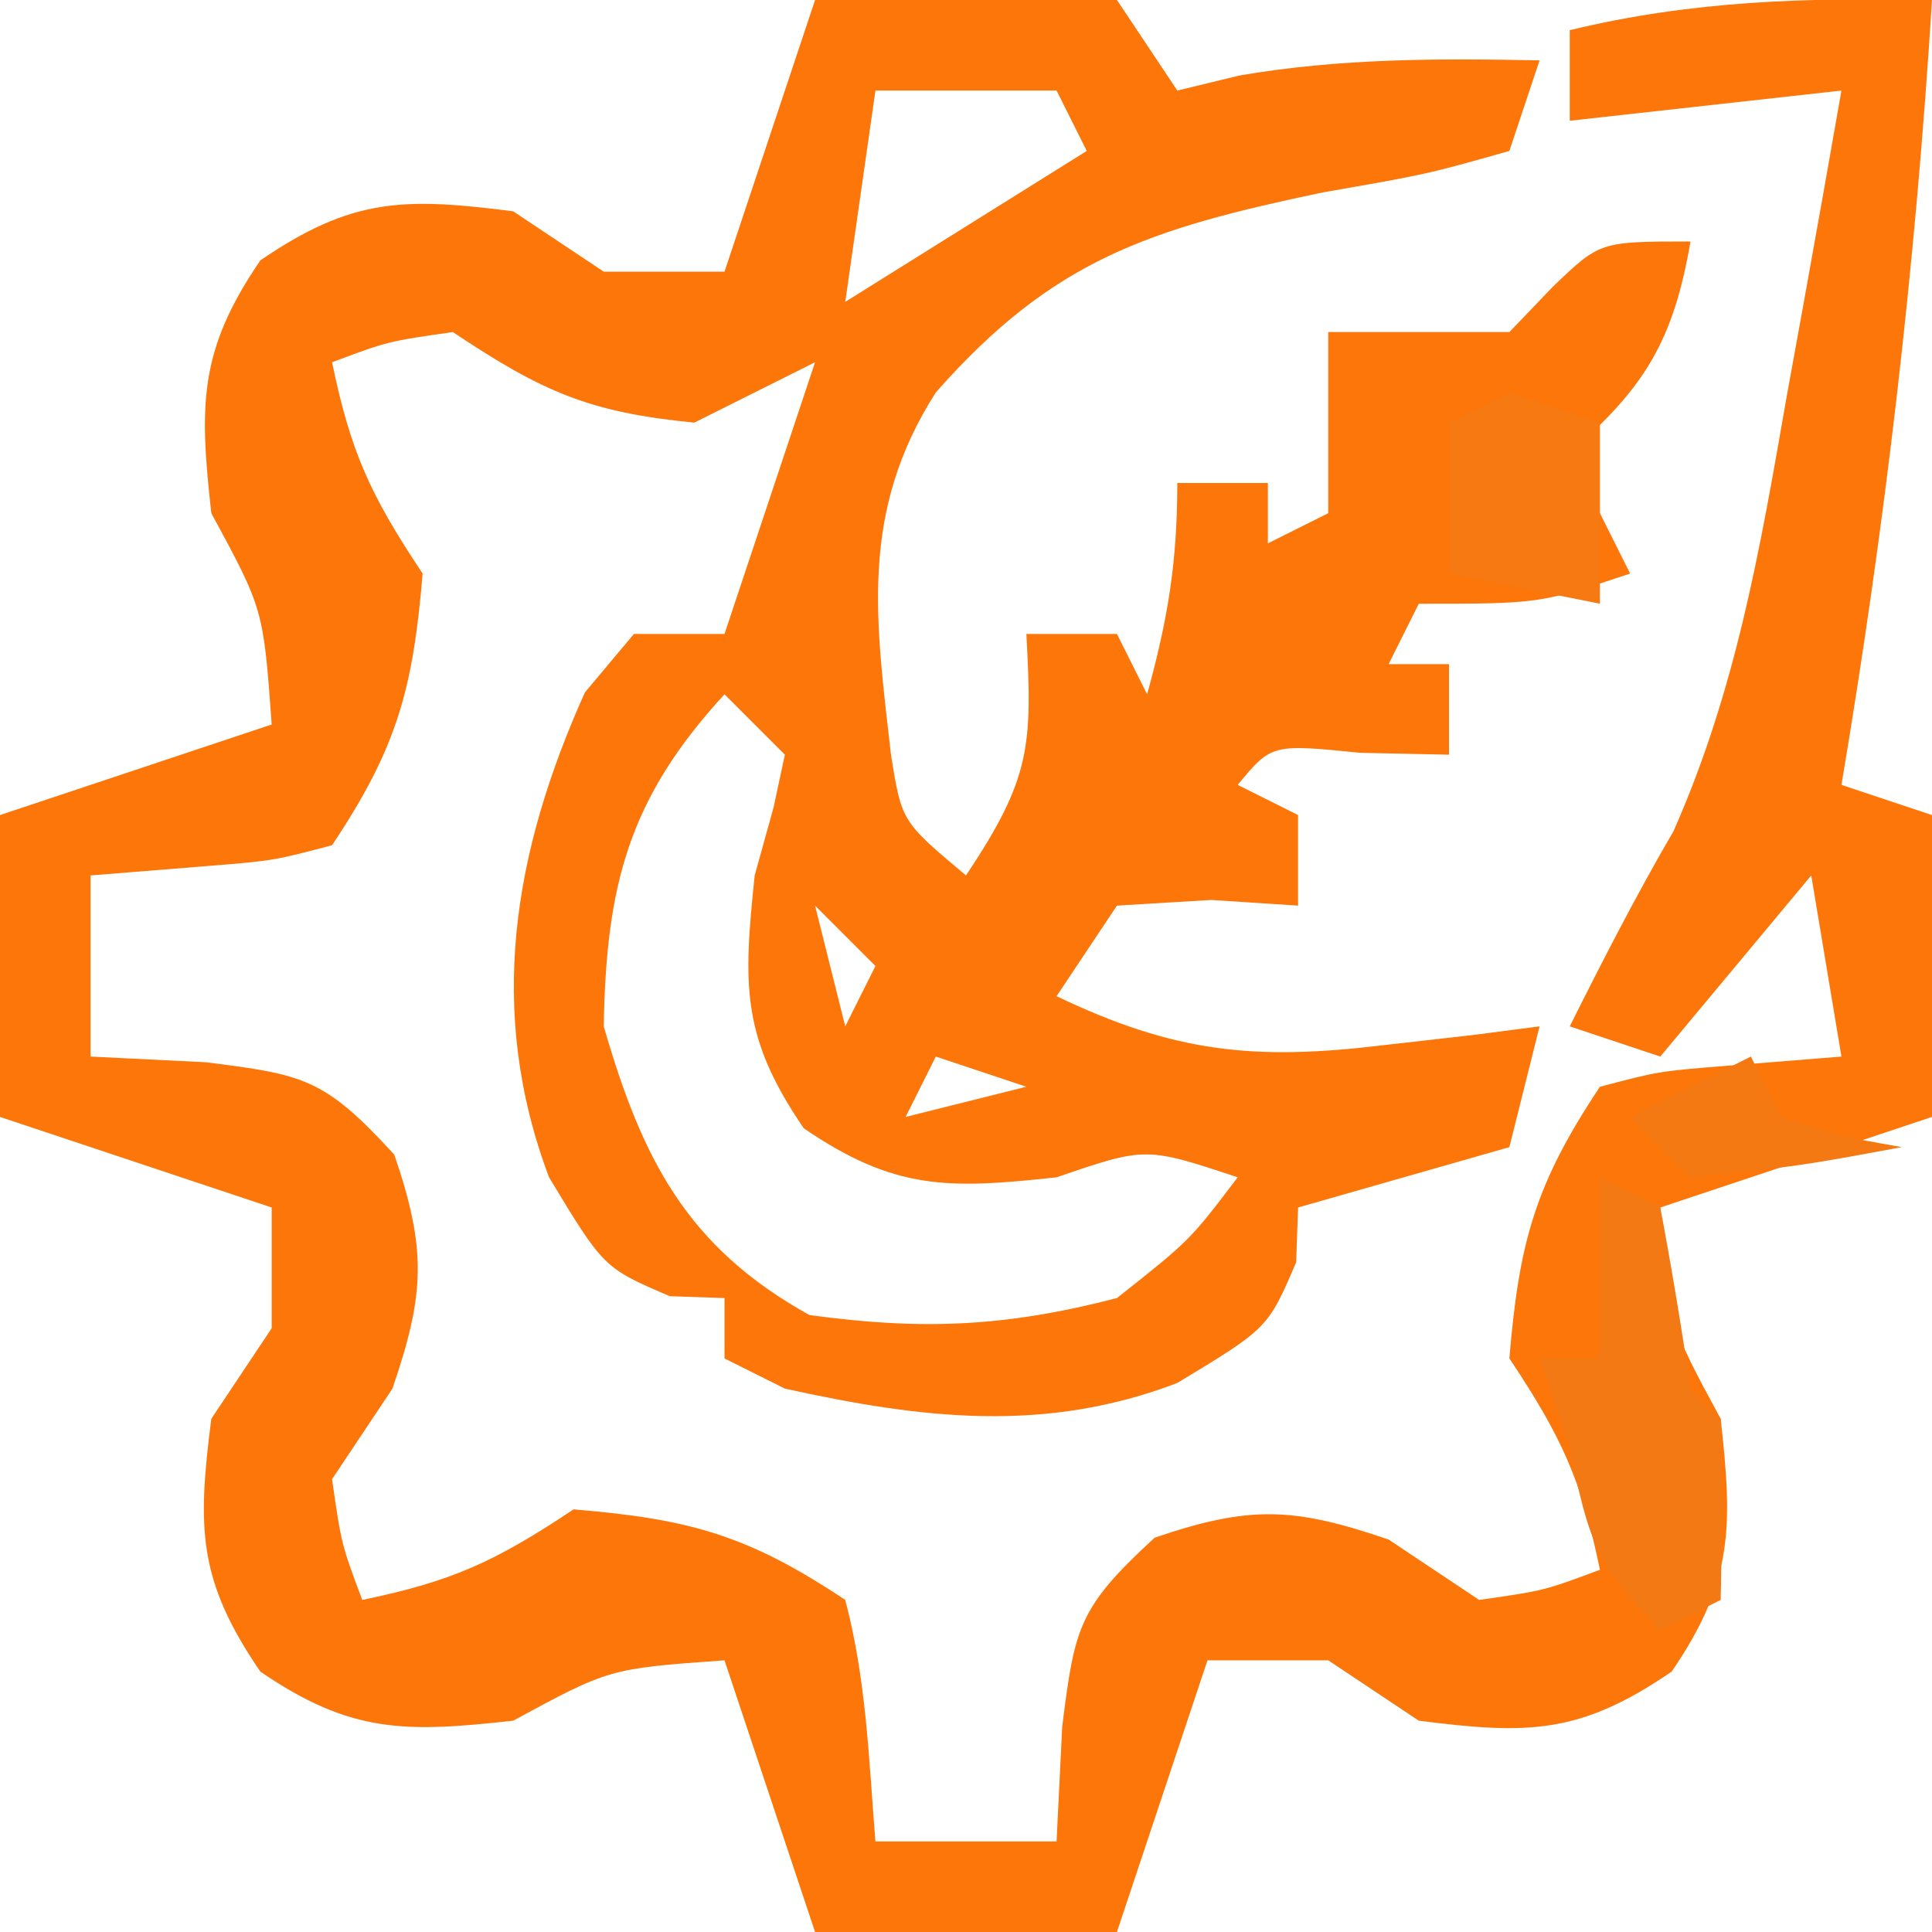 <svg xmlns="http://www.w3.org/2000/svg" width="64" height="64"><path d="M0 0 C1.624 -0.081 3.25 -0.139 4.875 -0.188 C5.78 -0.222 6.685 -0.257 7.617 -0.293 C8.797 -0.148 8.797 -0.148 10 0 C10.66 0.99 11.32 1.98 12 3 C12.681 2.835 13.361 2.67 14.062 2.5 C17.416 1.929 20.604 1.933 24 2 C23.67 2.99 23.34 3.98 23 5 C20.27 5.773 20.27 5.773 16.812 6.375 C11.069 7.584 7.884 8.591 4 13 C1.467 16.965 2.002 20.518 2.516 25.012 C2.87 27.217 2.87 27.217 5 29 C7.152 25.772 7.201 24.716 7 21 C7.99 21 8.98 21 10 21 C10.495 21.99 10.495 21.99 11 23 C11.687 20.509 12 18.621 12 16 C12.99 16 13.98 16 15 16 C15 16.66 15 17.32 15 18 C15.66 17.67 16.32 17.34 17 17 C17 15.02 17 13.04 17 11 C19 11 21 11 23 11 C23.474 10.505 23.949 10.01 24.438 9.5 C26 8 26 8 29 8 C28.436 11.27 27.5 12.826 25 15 C25.66 16.32 26.32 17.64 27 19 C24 20 24 20 20 20 C19.67 20.66 19.34 21.32 19 22 C19.66 22 20.32 22 21 22 C21 22.99 21 23.98 21 25 C20.031 24.979 19.061 24.959 18.062 24.938 C15.125 24.644 15.125 24.644 14 26 C14.66 26.33 15.32 26.66 16 27 C16 27.99 16 28.98 16 30 C15.051 29.938 14.102 29.876 13.125 29.812 C11.578 29.905 11.578 29.905 10 30 C9.34 30.99 8.68 31.98 8 33 C11.897 34.867 14.541 35.14 18.812 34.625 C19.788 34.514 20.764 34.403 21.77 34.289 C22.506 34.194 23.242 34.098 24 34 C23.67 35.32 23.34 36.64 23 38 C20.69 38.66 18.38 39.32 16 40 C15.979 40.598 15.959 41.196 15.938 41.812 C15 44 15 44 12 45.812 C7.611 47.494 3.517 46.994 -1 46 C-1.66 45.67 -2.32 45.34 -3 45 C-3 44.34 -3 43.68 -3 43 C-3.598 42.979 -4.196 42.959 -4.812 42.938 C-7 42 -7 42 -8.812 39 C-10.895 33.47 -9.997 28.221 -7.625 22.938 C-7.089 22.298 -6.553 21.659 -6 21 C-5.01 21 -4.02 21 -3 21 C-2.01 18.03 -1.02 15.06 0 12 C-1.98 12.99 -1.98 12.99 -4 14 C-7.489 13.66 -9.028 12.981 -12 11 C-14.153 11.308 -14.153 11.308 -16 12 C-15.387 14.962 -14.746 16.381 -13 19 C-13.319 22.831 -13.845 24.767 -16 28 C-17.945 28.512 -17.945 28.512 -20.125 28.688 C-21.404 28.791 -22.683 28.894 -24 29 C-24 30.98 -24 32.96 -24 35 C-22.113 35.093 -22.113 35.093 -20.188 35.188 C-16.917 35.599 -16.258 35.718 -13.938 38.25 C-12.859 41.412 -12.927 42.864 -14 46 C-14.66 46.99 -15.32 47.98 -16 49 C-15.692 51.153 -15.692 51.153 -15 53 C-12.038 52.387 -10.619 51.746 -8 50 C-4.169 50.319 -2.233 50.845 1 53 C1.701 55.663 1.777 58.24 2 61 C3.98 61 5.96 61 8 61 C8.093 59.113 8.093 59.113 8.188 57.188 C8.599 53.917 8.718 53.258 11.25 50.938 C14.412 49.859 15.864 49.927 19 51 C19.99 51.66 20.98 52.32 22 53 C24.153 52.692 24.153 52.692 26 52 C25.387 49.038 24.746 47.619 23 45 C23.319 41.169 23.845 39.233 26 36 C27.945 35.488 27.945 35.488 30.125 35.312 C32.043 35.158 32.043 35.158 34 35 C33.505 32.03 33.505 32.03 33 29 C31.35 30.98 29.7 32.96 28 35 C27.01 34.67 26.02 34.34 25 34 C26.098 31.804 27.201 29.654 28.438 27.531 C30.515 22.836 31.31 18.163 32.188 13.125 C32.365 12.15 32.542 11.176 32.725 10.172 C33.158 7.783 33.58 5.392 34 3 C29.545 3.495 29.545 3.495 25 4 C25 3.01 25 2.02 25 1 C29.053 0.018 32.839 -0.082 37 0 C36.455 8.76 35.459 17.346 34 26 C34.99 26.33 35.98 26.66 37 27 C37 30.3 37 33.6 37 37 C34.03 37.99 31.06 38.98 28 40 C28.275 43.818 28.275 43.818 30 47 C30.396 50.563 30.427 52.376 28.375 55.375 C25.336 57.454 23.616 57.462 20 57 C19.01 56.34 18.02 55.68 17 55 C15.68 55 14.36 55 13 55 C12.01 57.97 11.02 60.94 10 64 C6.7 64 3.4 64 0 64 C-1.485 59.545 -1.485 59.545 -3 55 C-6.818 55.275 -6.818 55.275 -10 57 C-13.563 57.396 -15.376 57.427 -18.375 55.375 C-20.454 52.336 -20.462 50.616 -20 47 C-19.34 46.01 -18.68 45.02 -18 44 C-18 42.68 -18 41.36 -18 40 C-20.97 39.01 -23.94 38.02 -27 37 C-27 33.7 -27 30.4 -27 27 C-24.03 26.01 -21.06 25.02 -18 24 C-18.275 20.182 -18.275 20.182 -20 17 C-20.396 13.437 -20.427 11.624 -18.375 8.625 C-15.336 6.546 -13.616 6.538 -10 7 C-9.01 7.66 -8.02 8.32 -7 9 C-5.68 9 -4.36 9 -3 9 C-2.01 6.03 -1.02 3.06 0 0 Z M2 3 C1.67 5.31 1.34 7.62 1 10 C4.96 7.525 4.96 7.525 9 5 C8.67 4.34 8.34 3.68 8 3 C6.02 3 4.04 3 2 3 Z M-3 23 C-6.179 26.455 -6.922 29.328 -7 34 C-5.725 38.407 -4.25 41.306 -0.188 43.562 C3.563 44.077 6.329 43.952 10 43 C12.42 41.084 12.42 41.084 14 39 C10.951 37.989 10.951 37.989 8 39 C4.418 39.389 2.637 39.436 -0.375 37.375 C-2.455 34.335 -2.377 32.623 -2 29 C-1.794 28.258 -1.587 27.515 -1.375 26.75 C-1.251 26.172 -1.127 25.595 -1 25 C-1.66 24.34 -2.32 23.68 -3 23 Z M0 30 C0.33 31.32 0.66 32.64 1 34 C1.33 33.34 1.66 32.68 2 32 C1.34 31.34 0.68 30.68 0 30 Z M4 35 C3.67 35.66 3.34 36.32 3 37 C4.32 36.67 5.64 36.34 7 36 C6.01 35.67 5.02 35.34 4 35 Z " fill="#FD7609" transform="translate(27,0)"></path><path d="M0 0 C0.66 0.33 1.32 0.66 2 1 C2.374 2.993 2.707 4.994 3 7 C3.33 7.33 3.66 7.66 4 8 C4.041 10 4.043 12 4 14 C3.01 14.495 3.01 14.495 2 15 C-0.187 12.813 -0.38 11.922 -1 9 C-1.33 8.01 -1.66 7.02 -2 6 C-1.34 6 -0.68 6 0 6 C0 4.02 0 2.04 0 0 Z " fill="#F37914" transform="translate(53,39)"></path><path d="M0 0 C0.99 0.33 1.98 0.66 3 1 C3 3 3 5 3 7 C1.35 6.67 -0.3 6.34 -2 6 C-2 4.35 -2 2.7 -2 1 C-1.34 0.67 -0.68 0.34 0 0 Z " fill="#F67912" transform="translate(50,13)"></path><path d="M0 0 C0.33 0.66 0.66 1.32 1 2 C3.025 2.652 3.025 2.652 5 3 C1.625 3.625 1.625 3.625 -2 4 C-2.66 3.34 -3.32 2.68 -4 2 C-2.68 1.34 -1.36 0.68 0 0 Z " fill="#F57912" transform="translate(58,35)"></path></svg>